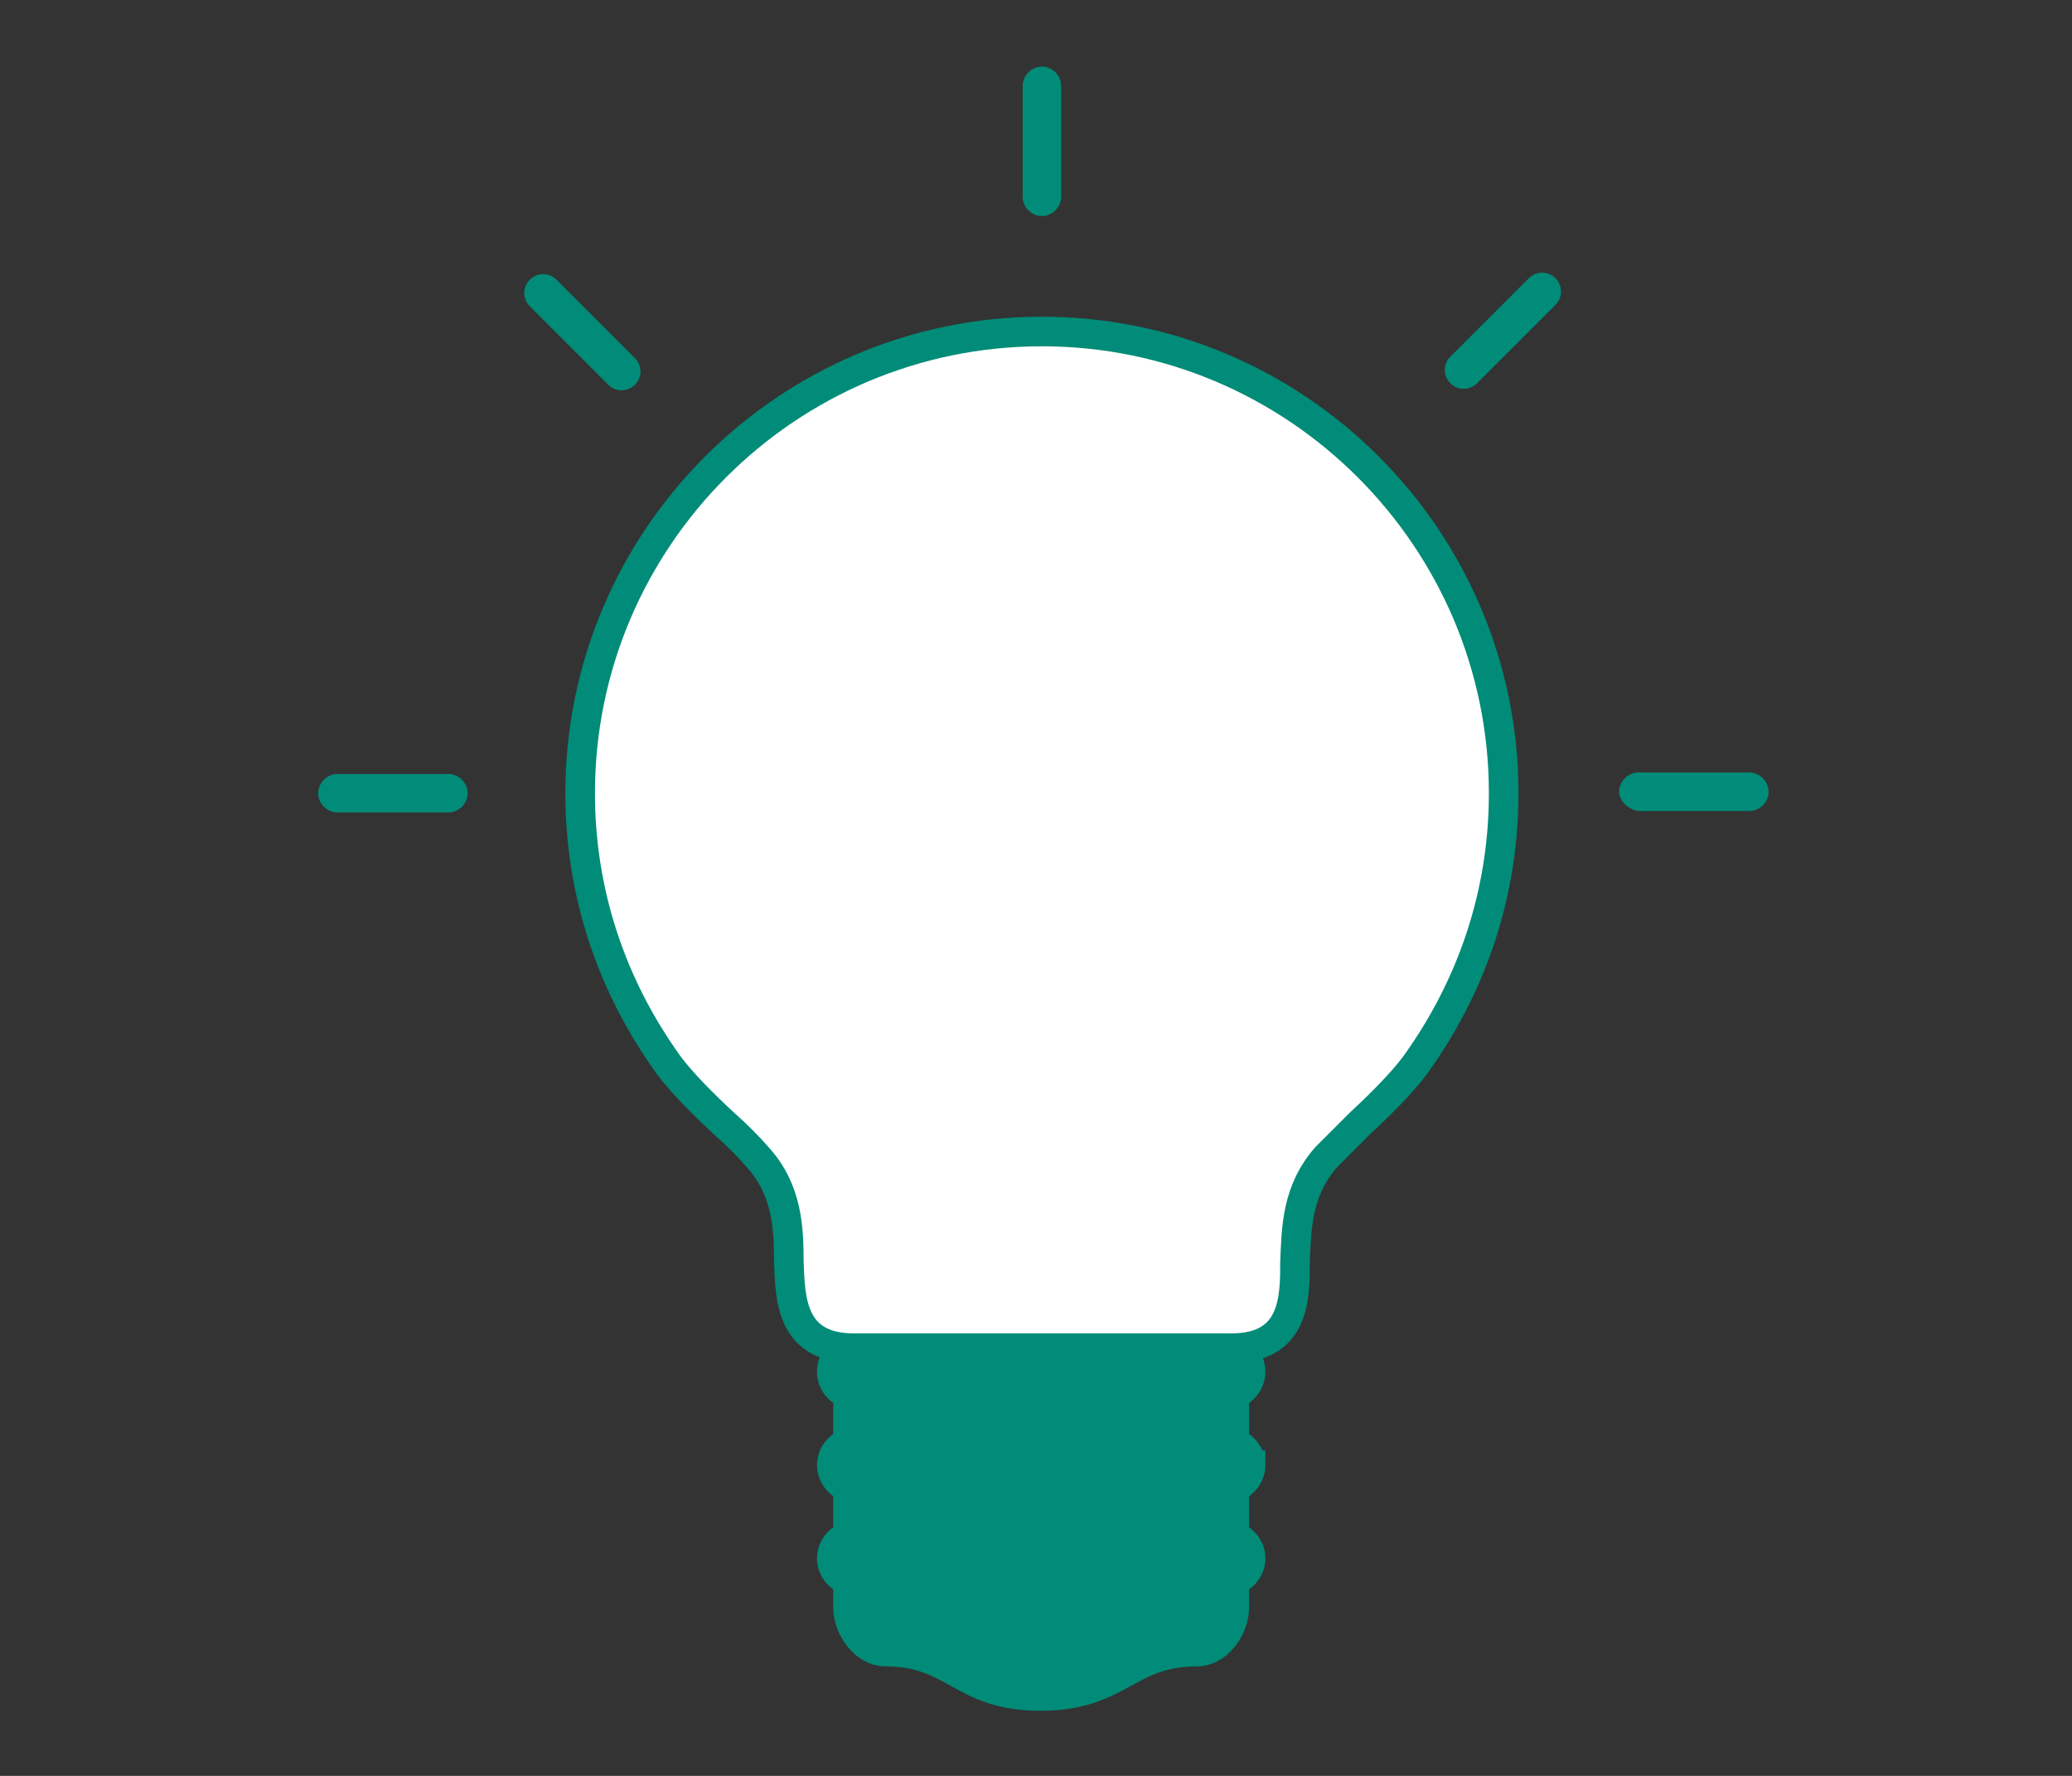 <svg id="レイヤー_1" xmlns="http://www.w3.org/2000/svg" viewBox="0 0 140 120"><rect x="0" y="0" width="140" height="120" fill="#333333" stroke="none"/><style>.st0{fill:#fff}.st0,.st1{stroke:#008c78;stroke-width:2;stroke-miterlimit:10}.st1,.st2{fill:#008c78}</style><path class="st0" d="M83.2 91.1H57.7c-4.3 0-4.3-3.4-4.4-5.8 0-2.3-.1-4.9-2.1-7.1-.6-.7-1.4-1.5-2.3-2.3-1.4-1.3-2.8-2.7-3.7-3.9-3.9-5.4-6-11.7-6-18.4 0-17.2 14-31.2 31.2-31.2s31.2 14 31.2 31.2c0 6.7-2.1 13-6 18.4-.9 1.2-2.3 2.6-3.7 3.9l-2.3 2.3c-2 2.3-2 4.8-2.1 7.1 0 2.4 0 5.8-4.3 5.8z"/><path class="st1" d="M84.5 99c0-.7-.5-1.3-1.1-1.5v-3.3c.6-.2 1.1-.8 1.1-1.5 0-.9-.7-1.6-1.6-1.6H57.8c-.9 0-1.6.7-1.6 1.6 0 .7.5 1.3 1.1 1.5v3.3c-.6.2-1.1.8-1.1 1.5s.5 1.3 1.1 1.5v3.3c-.6.2-1.1.8-1.1 1.5s.5 1.3 1.1 1.5v1.8c0 1.5 1.2 3 2.5 3 4.8 0 5.1 3 10.5 3s5.8-3 10.6-3c1.3 0 2.5-1.5 2.5-3v-1.8c.6-.2 1.1-.8 1.1-1.5s-.5-1.3-1.1-1.5v-3.3c.6-.2 1.1-.8 1.1-1.5z"/><path class="st2" d="M70.4 14.6c-.7 0-1.3-.6-1.3-1.3V5.8c0-.7.6-1.3 1.3-1.3.7 0 1.3.6 1.3 1.3v7.5c0 .7-.6 1.3-1.3 1.3zm-38.8 39c0 .7-.6 1.3-1.3 1.3h-7.5c-.7 0-1.3-.6-1.3-1.3 0-.7.6-1.3 1.3-1.3h7.5c.7 0 1.3.6 1.3 1.3zm77.8-.1c0-.7.6-1.3 1.3-1.3h7.5c.7 0 1.3.6 1.3 1.3 0 .7-.6 1.3-1.3 1.3h-7.5c-.7-.1-1.3-.7-1.3-1.3zM98 25.9c-.5-.5-.5-1.3 0-1.8l5.3-5.3c.5-.5 1.3-.5 1.8 0s.5 1.3 0 1.8l-5.3 5.3c-.5.5-1.3.5-1.8 0zm-55.1.1c-.5.5-1.3.5-1.8 0l-5.3-5.3c-.5-.5-.5-1.3 0-1.8s1.3-.5 1.8 0l5.3 5.3c.5.5.5 1.3 0 1.8z"/></svg>